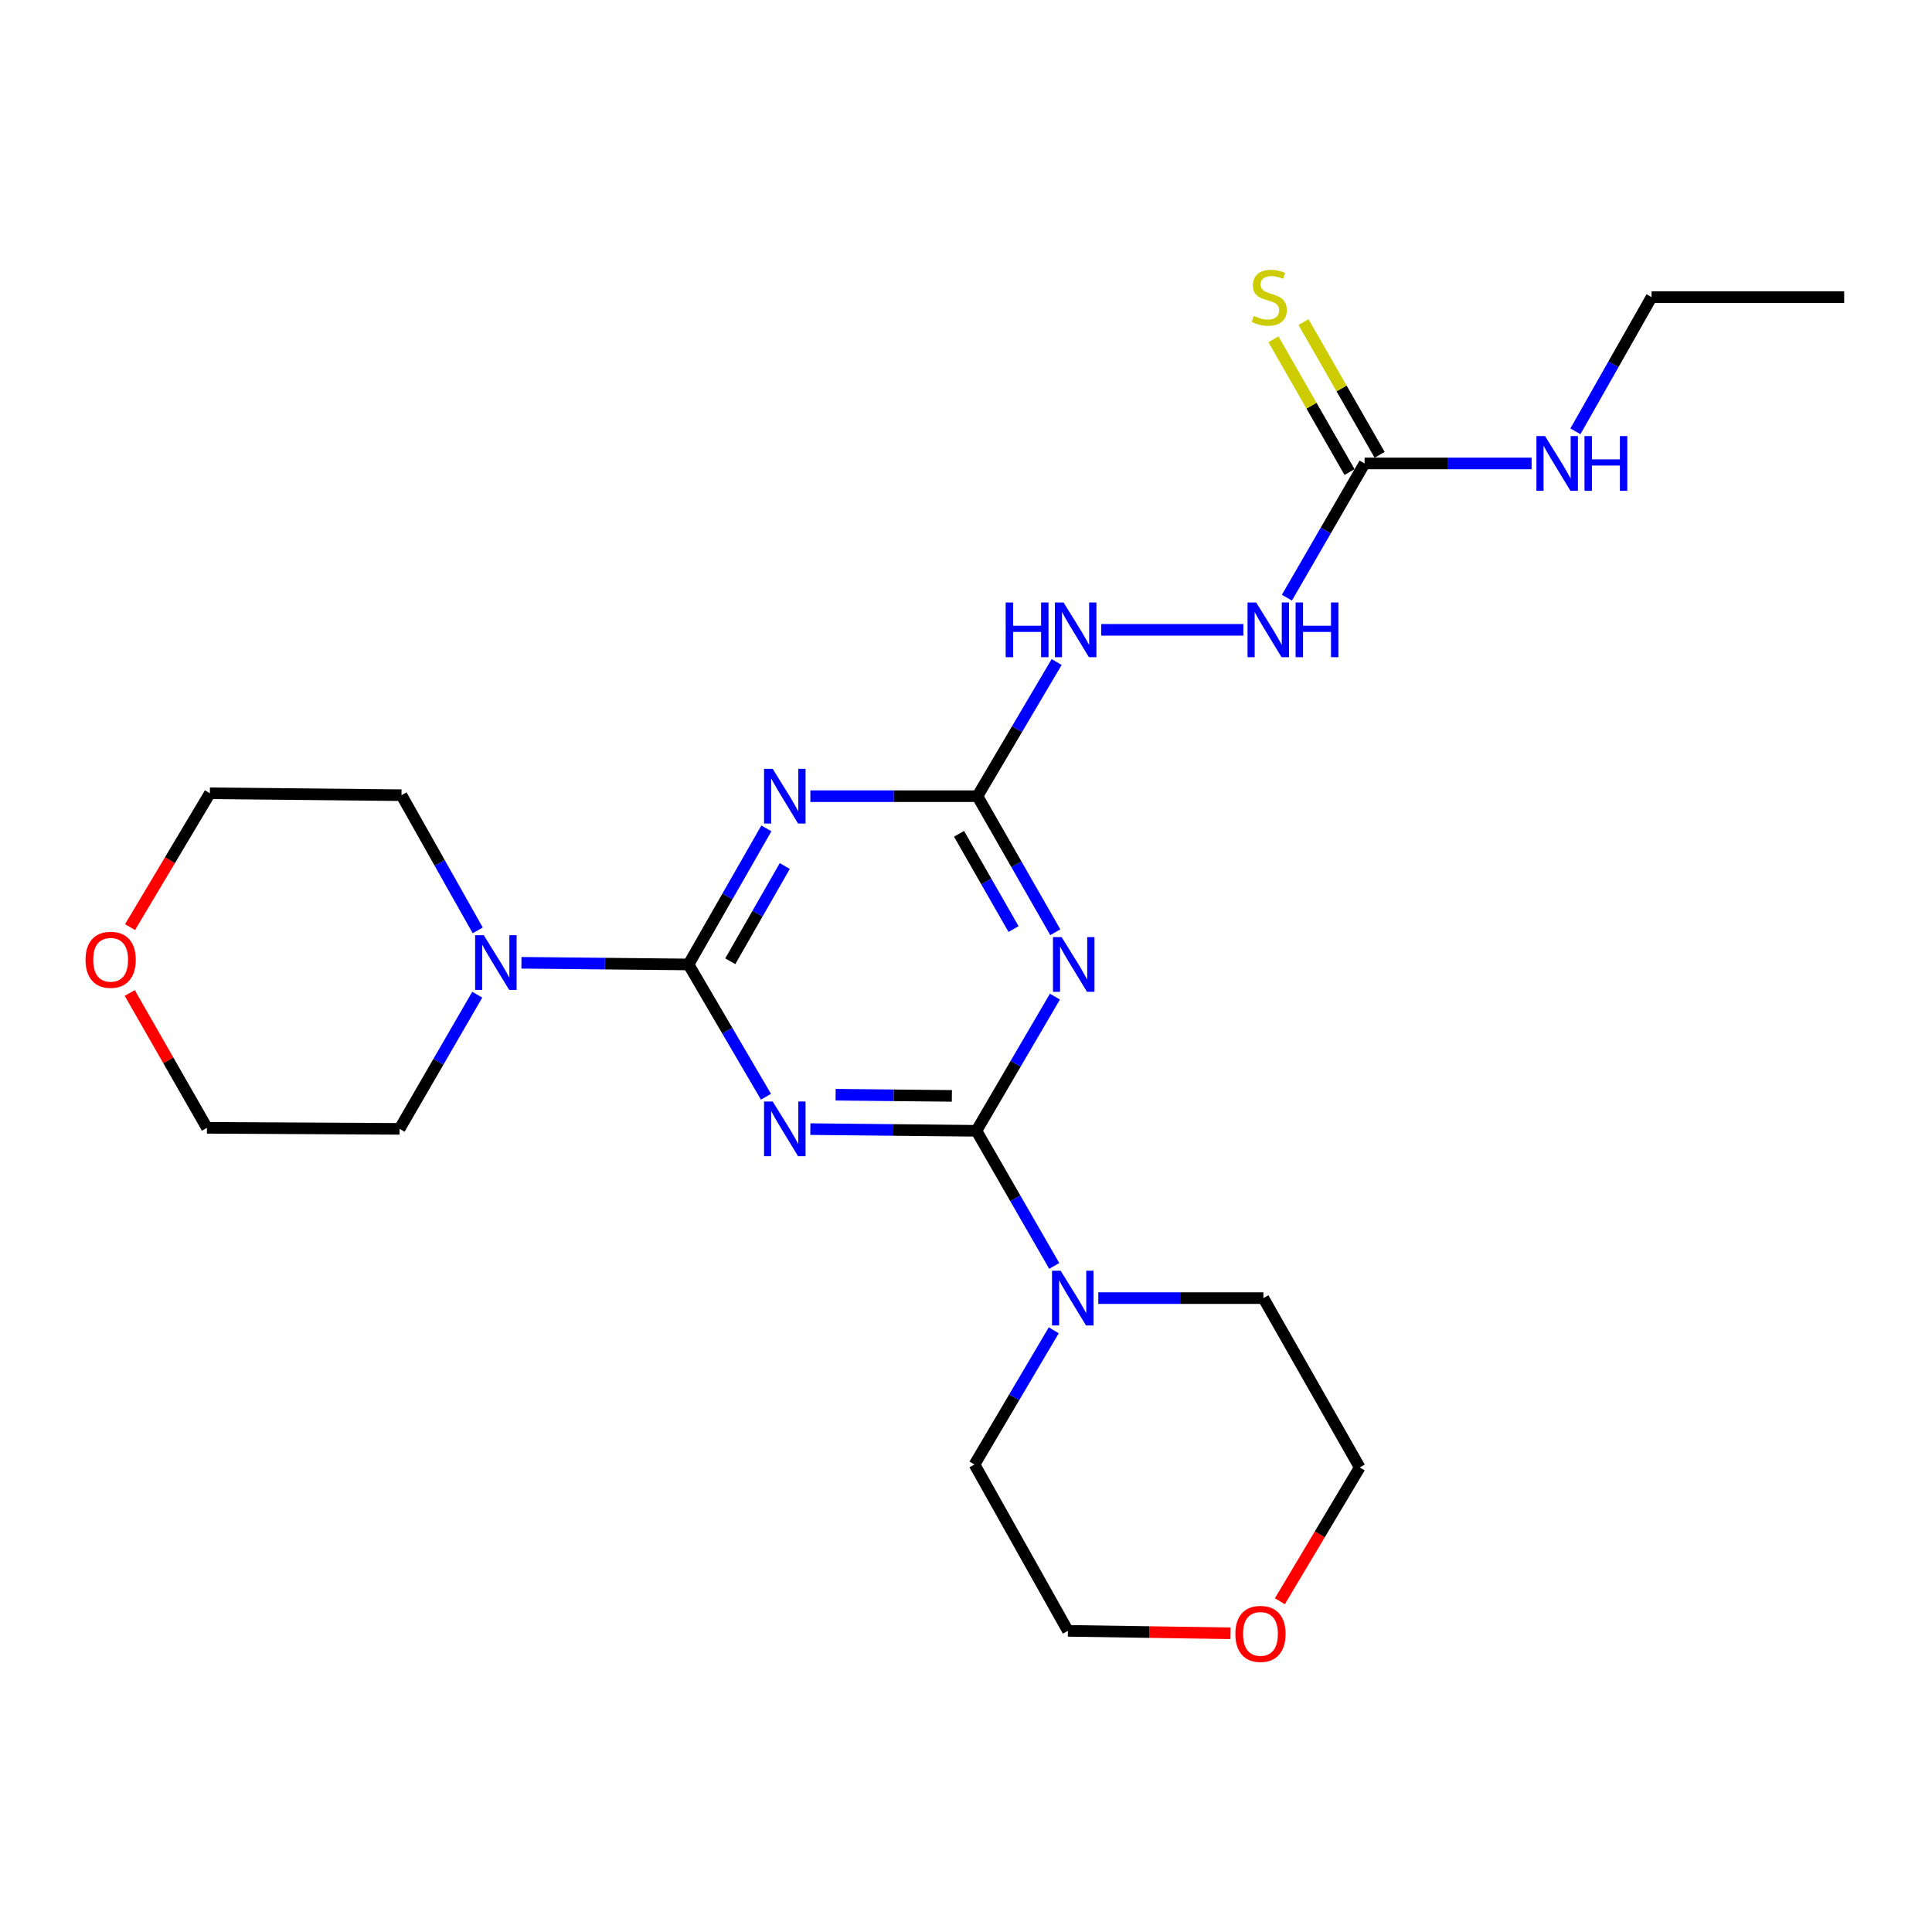<?xml version='1.0' encoding='iso-8859-1'?>
<svg version='1.1' baseProfile='full'
              xmlns='http://www.w3.org/2000/svg'
                      xmlns:rdkit='http://www.rdkit.org/xml'
                      xmlns:xlink='http://www.w3.org/1999/xlink'
                  xml:space='preserve'
width='1000px' height='1000px' viewBox='0 0 1000 1000'>
<!-- END OF HEADER -->
<rect style='opacity:1.0;fill:#FFFFFF;stroke:none' width='1000' height='1000' x='0' y='0'> </rect>
<path class='bond-0' d='M 419.432,584.43 L 462.416,584.866' style='fill:none;fill-rule:evenodd;stroke:#0000FF;stroke-width:6px;stroke-linecap:butt;stroke-linejoin:miter;stroke-opacity:1' />
<path class='bond-0' d='M 462.416,584.866 L 505.4,585.302' style='fill:none;fill-rule:evenodd;stroke:#000000;stroke-width:6px;stroke-linecap:butt;stroke-linejoin:miter;stroke-opacity:1' />
<path class='bond-0' d='M 432.509,566.622 L 462.598,566.927' style='fill:none;fill-rule:evenodd;stroke:#0000FF;stroke-width:6px;stroke-linecap:butt;stroke-linejoin:miter;stroke-opacity:1' />
<path class='bond-0' d='M 462.598,566.927 L 492.687,567.233' style='fill:none;fill-rule:evenodd;stroke:#000000;stroke-width:6px;stroke-linecap:butt;stroke-linejoin:miter;stroke-opacity:1' />
<path class='bond-1' d='M 396.474,567.67 L 376.421,533.436' style='fill:none;fill-rule:evenodd;stroke:#0000FF;stroke-width:6px;stroke-linecap:butt;stroke-linejoin:miter;stroke-opacity:1' />
<path class='bond-1' d='M 376.421,533.436 L 356.369,499.201' style='fill:none;fill-rule:evenodd;stroke:#000000;stroke-width:6px;stroke-linecap:butt;stroke-linejoin:miter;stroke-opacity:1' />
<path class='bond-2' d='M 505.4,585.302 L 525.71,550.579' style='fill:none;fill-rule:evenodd;stroke:#000000;stroke-width:6px;stroke-linecap:butt;stroke-linejoin:miter;stroke-opacity:1' />
<path class='bond-2' d='M 525.71,550.579 L 546.02,515.855' style='fill:none;fill-rule:evenodd;stroke:#0000FF;stroke-width:6px;stroke-linecap:butt;stroke-linejoin:miter;stroke-opacity:1' />
<path class='bond-6' d='M 505.4,585.302 L 525.536,620.273' style='fill:none;fill-rule:evenodd;stroke:#000000;stroke-width:6px;stroke-linecap:butt;stroke-linejoin:miter;stroke-opacity:1' />
<path class='bond-6' d='M 525.536,620.273 L 545.671,655.244' style='fill:none;fill-rule:evenodd;stroke:#0000FF;stroke-width:6px;stroke-linecap:butt;stroke-linejoin:miter;stroke-opacity:1' />
<path class='bond-3' d='M 356.369,499.201 L 376.521,463.986' style='fill:none;fill-rule:evenodd;stroke:#000000;stroke-width:6px;stroke-linecap:butt;stroke-linejoin:miter;stroke-opacity:1' />
<path class='bond-3' d='M 376.521,463.986 L 396.673,428.771' style='fill:none;fill-rule:evenodd;stroke:#0000FF;stroke-width:6px;stroke-linecap:butt;stroke-linejoin:miter;stroke-opacity:1' />
<path class='bond-3' d='M 377.985,497.547 L 392.092,472.897' style='fill:none;fill-rule:evenodd;stroke:#000000;stroke-width:6px;stroke-linecap:butt;stroke-linejoin:miter;stroke-opacity:1' />
<path class='bond-3' d='M 392.092,472.897 L 406.198,448.246' style='fill:none;fill-rule:evenodd;stroke:#0000FF;stroke-width:6px;stroke-linecap:butt;stroke-linejoin:miter;stroke-opacity:1' />
<path class='bond-5' d='M 356.369,499.201 L 313.132,498.769' style='fill:none;fill-rule:evenodd;stroke:#000000;stroke-width:6px;stroke-linecap:butt;stroke-linejoin:miter;stroke-opacity:1' />
<path class='bond-5' d='M 313.132,498.769 L 269.896,498.336' style='fill:none;fill-rule:evenodd;stroke:#0000FF;stroke-width:6px;stroke-linecap:butt;stroke-linejoin:miter;stroke-opacity:1' />
<path class='bond-24' d='M 546.222,482.532 L 526.07,447.317' style='fill:none;fill-rule:evenodd;stroke:#0000FF;stroke-width:6px;stroke-linecap:butt;stroke-linejoin:miter;stroke-opacity:1' />
<path class='bond-24' d='M 526.07,447.317 L 505.918,412.103' style='fill:none;fill-rule:evenodd;stroke:#000000;stroke-width:6px;stroke-linecap:butt;stroke-linejoin:miter;stroke-opacity:1' />
<path class='bond-24' d='M 524.606,480.878 L 510.5,456.228' style='fill:none;fill-rule:evenodd;stroke:#0000FF;stroke-width:6px;stroke-linecap:butt;stroke-linejoin:miter;stroke-opacity:1' />
<path class='bond-24' d='M 510.5,456.228 L 496.393,431.577' style='fill:none;fill-rule:evenodd;stroke:#000000;stroke-width:6px;stroke-linecap:butt;stroke-linejoin:miter;stroke-opacity:1' />
<path class='bond-4' d='M 419.445,412.103 L 462.681,412.103' style='fill:none;fill-rule:evenodd;stroke:#0000FF;stroke-width:6px;stroke-linecap:butt;stroke-linejoin:miter;stroke-opacity:1' />
<path class='bond-4' d='M 462.681,412.103 L 505.918,412.103' style='fill:none;fill-rule:evenodd;stroke:#000000;stroke-width:6px;stroke-linecap:butt;stroke-linejoin:miter;stroke-opacity:1' />
<path class='bond-8' d='M 505.918,412.103 L 526.419,377.382' style='fill:none;fill-rule:evenodd;stroke:#000000;stroke-width:6px;stroke-linecap:butt;stroke-linejoin:miter;stroke-opacity:1' />
<path class='bond-8' d='M 526.419,377.382 L 546.921,342.661' style='fill:none;fill-rule:evenodd;stroke:#0000FF;stroke-width:6px;stroke-linecap:butt;stroke-linejoin:miter;stroke-opacity:1' />
<path class='bond-14' d='M 247.025,514.851 L 226.922,549.573' style='fill:none;fill-rule:evenodd;stroke:#0000FF;stroke-width:6px;stroke-linecap:butt;stroke-linejoin:miter;stroke-opacity:1' />
<path class='bond-14' d='M 226.922,549.573 L 206.82,584.296' style='fill:none;fill-rule:evenodd;stroke:#000000;stroke-width:6px;stroke-linecap:butt;stroke-linejoin:miter;stroke-opacity:1' />
<path class='bond-16' d='M 247.275,481.558 L 227.546,446.576' style='fill:none;fill-rule:evenodd;stroke:#0000FF;stroke-width:6px;stroke-linecap:butt;stroke-linejoin:miter;stroke-opacity:1' />
<path class='bond-16' d='M 227.546,446.576 L 207.817,411.594' style='fill:none;fill-rule:evenodd;stroke:#000000;stroke-width:6px;stroke-linecap:butt;stroke-linejoin:miter;stroke-opacity:1' />
<path class='bond-15' d='M 545.424,688.563 L 524.914,723.293' style='fill:none;fill-rule:evenodd;stroke:#0000FF;stroke-width:6px;stroke-linecap:butt;stroke-linejoin:miter;stroke-opacity:1' />
<path class='bond-15' d='M 524.914,723.293 L 504.403,758.024' style='fill:none;fill-rule:evenodd;stroke:#000000;stroke-width:6px;stroke-linecap:butt;stroke-linejoin:miter;stroke-opacity:1' />
<path class='bond-17' d='M 568.47,671.902 L 611.201,671.902' style='fill:none;fill-rule:evenodd;stroke:#0000FF;stroke-width:6px;stroke-linecap:butt;stroke-linejoin:miter;stroke-opacity:1' />
<path class='bond-17' d='M 611.201,671.902 L 653.932,671.902' style='fill:none;fill-rule:evenodd;stroke:#000000;stroke-width:6px;stroke-linecap:butt;stroke-linejoin:miter;stroke-opacity:1' />
<path class='bond-7' d='M 706.307,239.879 L 686.203,274.616' style='fill:none;fill-rule:evenodd;stroke:#000000;stroke-width:6px;stroke-linecap:butt;stroke-linejoin:miter;stroke-opacity:1' />
<path class='bond-7' d='M 686.203,274.616 L 666.099,309.353' style='fill:none;fill-rule:evenodd;stroke:#0000FF;stroke-width:6px;stroke-linecap:butt;stroke-linejoin:miter;stroke-opacity:1' />
<path class='bond-10' d='M 714.089,235.418 L 694.392,201.058' style='fill:none;fill-rule:evenodd;stroke:#000000;stroke-width:6px;stroke-linecap:butt;stroke-linejoin:miter;stroke-opacity:1' />
<path class='bond-10' d='M 694.392,201.058 L 674.696,166.697' style='fill:none;fill-rule:evenodd;stroke:#CCCC00;stroke-width:6px;stroke-linecap:butt;stroke-linejoin:miter;stroke-opacity:1' />
<path class='bond-10' d='M 698.525,244.34 L 678.828,209.98' style='fill:none;fill-rule:evenodd;stroke:#000000;stroke-width:6px;stroke-linecap:butt;stroke-linejoin:miter;stroke-opacity:1' />
<path class='bond-10' d='M 678.828,209.98 L 659.132,175.619' style='fill:none;fill-rule:evenodd;stroke:#CCCC00;stroke-width:6px;stroke-linecap:butt;stroke-linejoin:miter;stroke-opacity:1' />
<path class='bond-11' d='M 706.307,239.879 L 749.534,239.879' style='fill:none;fill-rule:evenodd;stroke:#000000;stroke-width:6px;stroke-linecap:butt;stroke-linejoin:miter;stroke-opacity:1' />
<path class='bond-11' d='M 749.534,239.879 L 792.761,239.879' style='fill:none;fill-rule:evenodd;stroke:#0000FF;stroke-width:6px;stroke-linecap:butt;stroke-linejoin:miter;stroke-opacity:1' />
<path class='bond-9' d='M 569.99,326.001 L 643.562,326.001' style='fill:none;fill-rule:evenodd;stroke:#0000FF;stroke-width:6px;stroke-linecap:butt;stroke-linejoin:miter;stroke-opacity:1' />
<path class='bond-22' d='M 815.432,223.245 L 835.136,188.521' style='fill:none;fill-rule:evenodd;stroke:#0000FF;stroke-width:6px;stroke-linecap:butt;stroke-linejoin:miter;stroke-opacity:1' />
<path class='bond-22' d='M 835.136,188.521 L 854.839,153.798' style='fill:none;fill-rule:evenodd;stroke:#000000;stroke-width:6px;stroke-linecap:butt;stroke-linejoin:miter;stroke-opacity:1' />
<path class='bond-12' d='M 67.307,479.873 L 87.968,445.235' style='fill:none;fill-rule:evenodd;stroke:#FF0000;stroke-width:6px;stroke-linecap:butt;stroke-linejoin:miter;stroke-opacity:1' />
<path class='bond-12' d='M 87.968,445.235 L 108.629,410.598' style='fill:none;fill-rule:evenodd;stroke:#000000;stroke-width:6px;stroke-linecap:butt;stroke-linejoin:miter;stroke-opacity:1' />
<path class='bond-25' d='M 67.156,513.967 L 87.135,548.867' style='fill:none;fill-rule:evenodd;stroke:#FF0000;stroke-width:6px;stroke-linecap:butt;stroke-linejoin:miter;stroke-opacity:1' />
<path class='bond-25' d='M 87.135,548.867 L 107.114,583.768' style='fill:none;fill-rule:evenodd;stroke:#000000;stroke-width:6px;stroke-linecap:butt;stroke-linejoin:miter;stroke-opacity:1' />
<path class='bond-13' d='M 662.46,828.794 L 683.128,794.167' style='fill:none;fill-rule:evenodd;stroke:#FF0000;stroke-width:6px;stroke-linecap:butt;stroke-linejoin:miter;stroke-opacity:1' />
<path class='bond-13' d='M 683.128,794.167 L 703.795,759.539' style='fill:none;fill-rule:evenodd;stroke:#000000;stroke-width:6px;stroke-linecap:butt;stroke-linejoin:miter;stroke-opacity:1' />
<path class='bond-26' d='M 636.925,845.388 L 594.838,844.757' style='fill:none;fill-rule:evenodd;stroke:#FF0000;stroke-width:6px;stroke-linecap:butt;stroke-linejoin:miter;stroke-opacity:1' />
<path class='bond-26' d='M 594.838,844.757 L 552.751,844.126' style='fill:none;fill-rule:evenodd;stroke:#000000;stroke-width:6px;stroke-linecap:butt;stroke-linejoin:miter;stroke-opacity:1' />
<path class='bond-18' d='M 206.82,584.296 L 107.114,583.768' style='fill:none;fill-rule:evenodd;stroke:#000000;stroke-width:6px;stroke-linecap:butt;stroke-linejoin:miter;stroke-opacity:1' />
<path class='bond-20' d='M 504.403,758.024 L 552.751,844.126' style='fill:none;fill-rule:evenodd;stroke:#000000;stroke-width:6px;stroke-linecap:butt;stroke-linejoin:miter;stroke-opacity:1' />
<path class='bond-21' d='M 207.817,411.594 L 108.629,410.598' style='fill:none;fill-rule:evenodd;stroke:#000000;stroke-width:6px;stroke-linecap:butt;stroke-linejoin:miter;stroke-opacity:1' />
<path class='bond-19' d='M 653.932,671.902 L 703.795,759.539' style='fill:none;fill-rule:evenodd;stroke:#000000;stroke-width:6px;stroke-linecap:butt;stroke-linejoin:miter;stroke-opacity:1' />
<path class='bond-23' d='M 854.839,153.798 L 954.545,153.798' style='fill:none;fill-rule:evenodd;stroke:#000000;stroke-width:6px;stroke-linecap:butt;stroke-linejoin:miter;stroke-opacity:1' />
<path  class='atom-0' d='M 399.952 570.136
L 409.232 585.136
Q 410.152 586.616, 411.632 589.296
Q 413.112 591.976, 413.192 592.136
L 413.192 570.136
L 416.952 570.136
L 416.952 598.456
L 413.072 598.456
L 403.112 582.056
Q 401.952 580.136, 400.712 577.936
Q 399.512 575.736, 399.152 575.056
L 399.152 598.456
L 395.472 598.456
L 395.472 570.136
L 399.952 570.136
' fill='#0000FF'/>
<path  class='atom-3' d='M 549.501 485.041
L 558.781 500.041
Q 559.701 501.521, 561.181 504.201
Q 562.661 506.881, 562.741 507.041
L 562.741 485.041
L 566.501 485.041
L 566.501 513.361
L 562.621 513.361
L 552.661 496.961
Q 551.501 495.041, 550.261 492.841
Q 549.061 490.641, 548.701 489.961
L 548.701 513.361
L 545.021 513.361
L 545.021 485.041
L 549.501 485.041
' fill='#0000FF'/>
<path  class='atom-4' d='M 399.952 397.943
L 409.232 412.943
Q 410.152 414.423, 411.632 417.103
Q 413.112 419.783, 413.192 419.943
L 413.192 397.943
L 416.952 397.943
L 416.952 426.263
L 413.072 426.263
L 403.112 409.863
Q 401.952 407.943, 400.712 405.743
Q 399.512 403.543, 399.152 402.863
L 399.152 426.263
L 395.472 426.263
L 395.472 397.943
L 399.952 397.943
' fill='#0000FF'/>
<path  class='atom-6' d='M 250.403 484.044
L 259.683 499.044
Q 260.603 500.524, 262.083 503.204
Q 263.563 505.884, 263.643 506.044
L 263.643 484.044
L 267.403 484.044
L 267.403 512.364
L 263.523 512.364
L 253.563 495.964
Q 252.403 494.044, 251.163 491.844
Q 249.963 489.644, 249.603 488.964
L 249.603 512.364
L 245.923 512.364
L 245.923 484.044
L 250.403 484.044
' fill='#0000FF'/>
<path  class='atom-7' d='M 549.003 657.742
L 558.283 672.742
Q 559.203 674.222, 560.683 676.902
Q 562.163 679.582, 562.243 679.742
L 562.243 657.742
L 566.003 657.742
L 566.003 686.062
L 562.123 686.062
L 552.163 669.662
Q 551.003 667.742, 549.763 665.542
Q 548.563 663.342, 548.203 662.662
L 548.203 686.062
L 544.523 686.062
L 544.523 657.742
L 549.003 657.742
' fill='#0000FF'/>
<path  class='atom-9' d='M 520.538 311.841
L 524.378 311.841
L 524.378 323.881
L 538.858 323.881
L 538.858 311.841
L 542.698 311.841
L 542.698 340.161
L 538.858 340.161
L 538.858 327.081
L 524.378 327.081
L 524.378 340.161
L 520.538 340.161
L 520.538 311.841
' fill='#0000FF'/>
<path  class='atom-9' d='M 550.498 311.841
L 559.778 326.841
Q 560.698 328.321, 562.178 331.001
Q 563.658 333.681, 563.738 333.841
L 563.738 311.841
L 567.498 311.841
L 567.498 340.161
L 563.618 340.161
L 553.658 323.761
Q 552.498 321.841, 551.258 319.641
Q 550.058 317.441, 549.698 316.761
L 549.698 340.161
L 546.018 340.161
L 546.018 311.841
L 550.498 311.841
' fill='#0000FF'/>
<path  class='atom-10' d='M 650.204 311.841
L 659.484 326.841
Q 660.404 328.321, 661.884 331.001
Q 663.364 333.681, 663.444 333.841
L 663.444 311.841
L 667.204 311.841
L 667.204 340.161
L 663.324 340.161
L 653.364 323.761
Q 652.204 321.841, 650.964 319.641
Q 649.764 317.441, 649.404 316.761
L 649.404 340.161
L 645.724 340.161
L 645.724 311.841
L 650.204 311.841
' fill='#0000FF'/>
<path  class='atom-10' d='M 670.604 311.841
L 674.444 311.841
L 674.444 323.881
L 688.924 323.881
L 688.924 311.841
L 692.764 311.841
L 692.764 340.161
L 688.924 340.161
L 688.924 327.081
L 674.444 327.081
L 674.444 340.161
L 670.604 340.161
L 670.604 311.841
' fill='#0000FF'/>
<path  class='atom-11' d='M 648.962 163.518
Q 649.282 163.638, 650.602 164.198
Q 651.922 164.758, 653.362 165.118
Q 654.842 165.438, 656.282 165.438
Q 658.962 165.438, 660.522 164.158
Q 662.082 162.838, 662.082 160.558
Q 662.082 158.998, 661.282 158.038
Q 660.522 157.078, 659.322 156.558
Q 658.122 156.038, 656.122 155.438
Q 653.602 154.678, 652.082 153.958
Q 650.602 153.238, 649.522 151.718
Q 648.482 150.198, 648.482 147.638
Q 648.482 144.078, 650.882 141.878
Q 653.322 139.678, 658.122 139.678
Q 661.402 139.678, 665.122 141.238
L 664.202 144.318
Q 660.802 142.918, 658.242 142.918
Q 655.482 142.918, 653.962 144.078
Q 652.442 145.198, 652.482 147.158
Q 652.482 148.678, 653.242 149.598
Q 654.042 150.518, 655.162 151.038
Q 656.322 151.558, 658.242 152.158
Q 660.802 152.958, 662.322 153.758
Q 663.842 154.558, 664.922 156.198
Q 666.042 157.798, 666.042 160.558
Q 666.042 164.478, 663.402 166.598
Q 660.802 168.678, 656.442 168.678
Q 653.922 168.678, 652.002 168.118
Q 650.122 167.598, 647.882 166.678
L 648.962 163.518
' fill='#CCCC00'/>
<path  class='atom-12' d='M 799.733 225.719
L 809.013 240.719
Q 809.933 242.199, 811.413 244.879
Q 812.893 247.559, 812.973 247.719
L 812.973 225.719
L 816.733 225.719
L 816.733 254.039
L 812.853 254.039
L 802.893 237.639
Q 801.733 235.719, 800.493 233.519
Q 799.293 231.319, 798.933 230.639
L 798.933 254.039
L 795.253 254.039
L 795.253 225.719
L 799.733 225.719
' fill='#0000FF'/>
<path  class='atom-12' d='M 820.133 225.719
L 823.973 225.719
L 823.973 237.759
L 838.453 237.759
L 838.453 225.719
L 842.293 225.719
L 842.293 254.039
L 838.453 254.039
L 838.453 240.959
L 823.973 240.959
L 823.973 254.039
L 820.133 254.039
L 820.133 225.719
' fill='#0000FF'/>
<path  class='atom-13' d='M 44.271 496.779
Q 44.271 489.979, 47.631 486.179
Q 50.991 482.379, 57.271 482.379
Q 63.551 482.379, 66.911 486.179
Q 70.271 489.979, 70.271 496.779
Q 70.271 503.659, 66.871 507.579
Q 63.471 511.459, 57.271 511.459
Q 51.031 511.459, 47.631 507.579
Q 44.271 503.699, 44.271 496.779
M 57.271 508.259
Q 61.591 508.259, 63.911 505.379
Q 66.271 502.459, 66.271 496.779
Q 66.271 491.219, 63.911 488.419
Q 61.591 485.579, 57.271 485.579
Q 52.951 485.579, 50.591 488.379
Q 48.271 491.179, 48.271 496.779
Q 48.271 502.499, 50.591 505.379
Q 52.951 508.259, 57.271 508.259
' fill='#FF0000'/>
<path  class='atom-14' d='M 639.417 845.701
Q 639.417 838.901, 642.777 835.101
Q 646.137 831.301, 652.417 831.301
Q 658.697 831.301, 662.057 835.101
Q 665.417 838.901, 665.417 845.701
Q 665.417 852.581, 662.017 856.501
Q 658.617 860.381, 652.417 860.381
Q 646.177 860.381, 642.777 856.501
Q 639.417 852.621, 639.417 845.701
M 652.417 857.181
Q 656.737 857.181, 659.057 854.301
Q 661.417 851.381, 661.417 845.701
Q 661.417 840.141, 659.057 837.341
Q 656.737 834.501, 652.417 834.501
Q 648.097 834.501, 645.737 837.301
Q 643.417 840.101, 643.417 845.701
Q 643.417 851.421, 645.737 854.301
Q 648.097 857.181, 652.417 857.181
' fill='#FF0000'/>
</svg>
